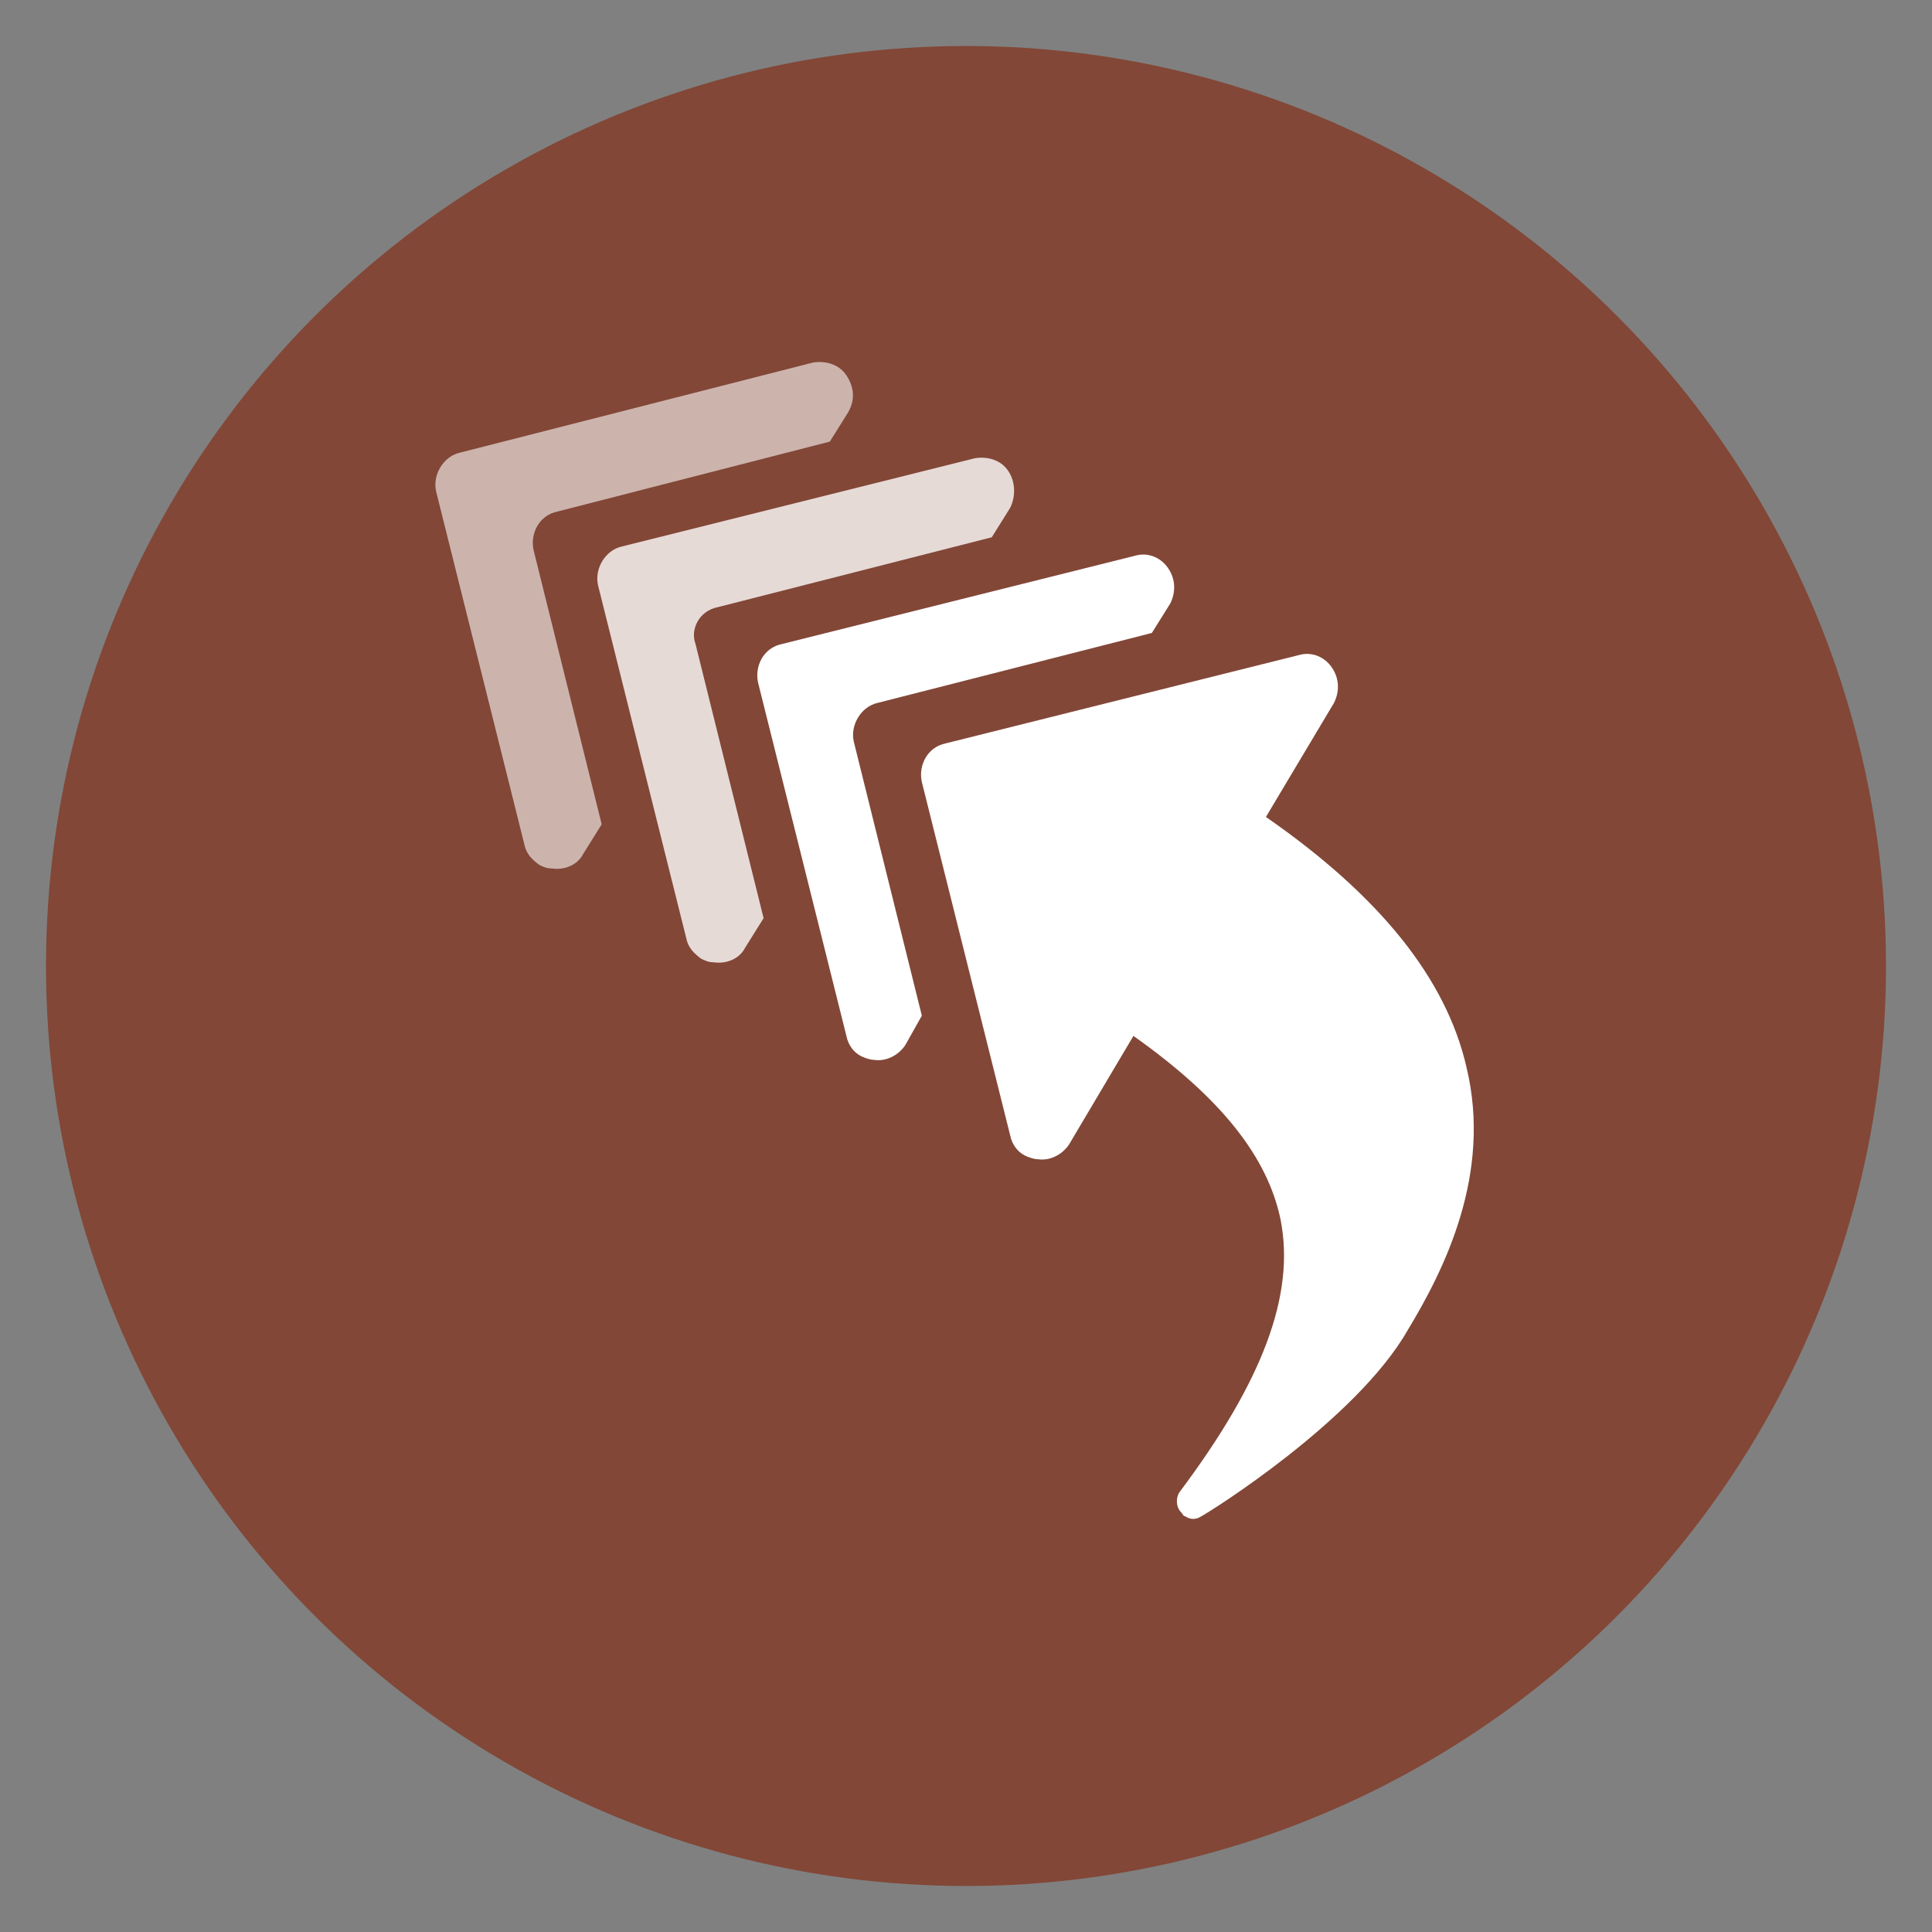 <?xml version="1.0" encoding="utf-8"?>
<!-- Generator: Adobe Illustrator 18.1.0, SVG Export Plug-In . SVG Version: 6.00 Build 0)  -->
<svg version="1.1" xmlns="http://www.w3.org/2000/svg" xmlns:xlink="http://www.w3.org/1999/xlink" x="0px" y="0px"
	 viewBox="0 0 105 105" enable-background="new 0 0 105 105" xml:space="preserve">
<rect x="0" y="0" width="105" height="105" fill="#808080" stroke="none"/>
<g id="twitter-direct-voting">
</g>
<g id="Alternative-Auto-reply">
</g>
<g id="custom_fields">
</g>
<g id="Multiple_auto_replies">
	<g>
		<circle fill="#824737" cx="52.5" cy="52.5" r="50"/>
		<g>
			<path fill="#FFFFFF" d="M49.2,56.8c-0.4,0.6-1.1,0.9-1.7,0.8c-0.2,0-0.5-0.1-0.7-0.2c-0.4-0.2-0.7-0.6-0.8-1.1l-4.8-19.2
				c-0.2-0.9,0.3-1.9,1.3-2.1l19.2-4.8c0.7-0.2,1.4,0.1,1.8,0.7c0.4,0.6,0.4,1.3,0.1,1.9l-1,1.6l-14.9,3.8c-0.9,0.2-1.5,1.2-1.3,2.1
				l3.7,14.9L49.2,56.8z M65.3,82.4c-0.3,0.2-0.6,0.2-0.9,0c-0.1,0-0.1-0.1-0.2-0.2c-0.3-0.3-0.3-0.8-0.1-1.1
				c4.5-6,6.3-10.7,5.5-14.8c-0.7-3.4-3.2-6.6-8-10l-3.5,5.9c-0.4,0.6-1.1,0.9-1.7,0.8c-0.2,0-0.5-0.1-0.7-0.2
				c-0.4-0.2-0.7-0.6-0.8-1.1l-4.8-19.2c-0.2-0.9,0.3-1.9,1.3-2.1l19.2-4.8c0.7-0.2,1.4,0.1,1.8,0.7c0.4,0.6,0.4,1.3,0.1,1.9
				l-3.7,6.2c6.2,4.3,9.8,8.8,10.9,13.6c1.4,5.8-1.2,11-3.2,14.3C73.7,77.2,65.7,82.2,65.3,82.4z"/>
		</g>
		<g id="_xF122__copy" opacity="0.8">
			<g>
				<path fill-rule="evenodd" clip-rule="evenodd" fill="#FFFFFF" d="M54.8,25.6c-0.4-0.6-1.1-0.8-1.8-0.7l-19.2,4.8
					c-0.9,0.2-1.5,1.2-1.3,2.1l4.8,19.2c0.1,0.5,0.4,0.8,0.8,1.1c0.2,0.1,0.4,0.2,0.7,0.2c0.7,0.1,1.4-0.2,1.7-0.8l1-1.6l-3.7-14.9
					C37.5,34.2,38,33.2,39,33l14.9-3.8l1-1.6C55.2,27,55.2,26.2,54.8,25.6z"/>
			</g>
		</g>
		<g id="_xF122__copy_2" opacity="0.59">
			<g>
				<path fill-rule="evenodd" clip-rule="evenodd" fill="#FFFFFF" d="M46,20.4c-0.4-0.6-1.1-0.8-1.8-0.7L25,24.6
					c-0.9,0.2-1.5,1.2-1.3,2.1l4.8,19.2c0.1,0.5,0.4,0.8,0.8,1.1c0.2,0.1,0.4,0.2,0.7,0.2c0.7,0.1,1.4-0.2,1.7-0.8l1-1.6l-3.7-14.9
					c-0.2-0.9,0.3-1.9,1.3-2.1L45.1,24l1-1.6C46.5,21.7,46.4,21,46,20.4z"/>
			</g>
		</g>
	</g>
</g>
<g id="double-opt-in">
</g>
<g id="drip-poll">
</g>
<g id="embedded-auto-replies">
</g>
<g id="instagram-to-screen">
</g>
<g id="message-forwarding">
</g>
<g id="multi-user-access">
</g>
<g id="multiple-users-module">
</g>
<g id="recurring-group-messaging">
</g>
<g id="bicon-Recurring-schedule-messages">
</g>
<g id="sms-schedule">
</g>
<g id="tweet-to-screen">
</g>
<g id="bicon--Web-sign-up-form-_x28_Custom-Forms_x29_">
</g>
<g id="zip-capture">
</g>
<g id="twitter-handle-capture">
</g>
<g id="DOB">
</g>
<g id="data_feeder">
</g>
<g id="direct_voting">
</g>
<g id="Multiple-Questions-Survey">
</g>
<g id="validators">
</g>
<g id="qr_code_generator">
</g>
<g id="URL_Shortening">
</g>
<g id="URL_Track_Numbers">
</g>
<g id="Layer_28">
</g>
<g id="Birthday_Wishes">
</g>
<g id="Analytics">
</g>
<g id="Mobile_Surveys__x2F__Voting">
</g>
<g id="Mobile_Sweepstakes">
</g>
<g id="Mobile_Coupons">
</g>
<g id="QR_Codes">
</g>
<g id="mobile_keyword">
</g>
<g id="Text-In_Questions">
</g>
<g id="Text-To-Screen">
</g>
<g id="API">
</g>
<g id="Social_Media_Integration">
</g>
<g id="Virtual_Business_Card">
</g>
<g id="Web_Sign_Up_Forms">
</g>
<g id="text_me">
</g>
<g id="Auto_Responder">
</g>
<g id="Name_Capture">
</g>
<g id="Email_Capture">
</g>
<g id="State_Capture">
</g>
<g id="mobile_site_builder">
</g>
<g id="mms">
</g>
<g id="Text_Feedback">
</g>
<g id="icon-IMPORT-CONTACTS">
</g>
<g id="Mobile_Messaging__x2B__Social_Channels">
</g>
</svg>
